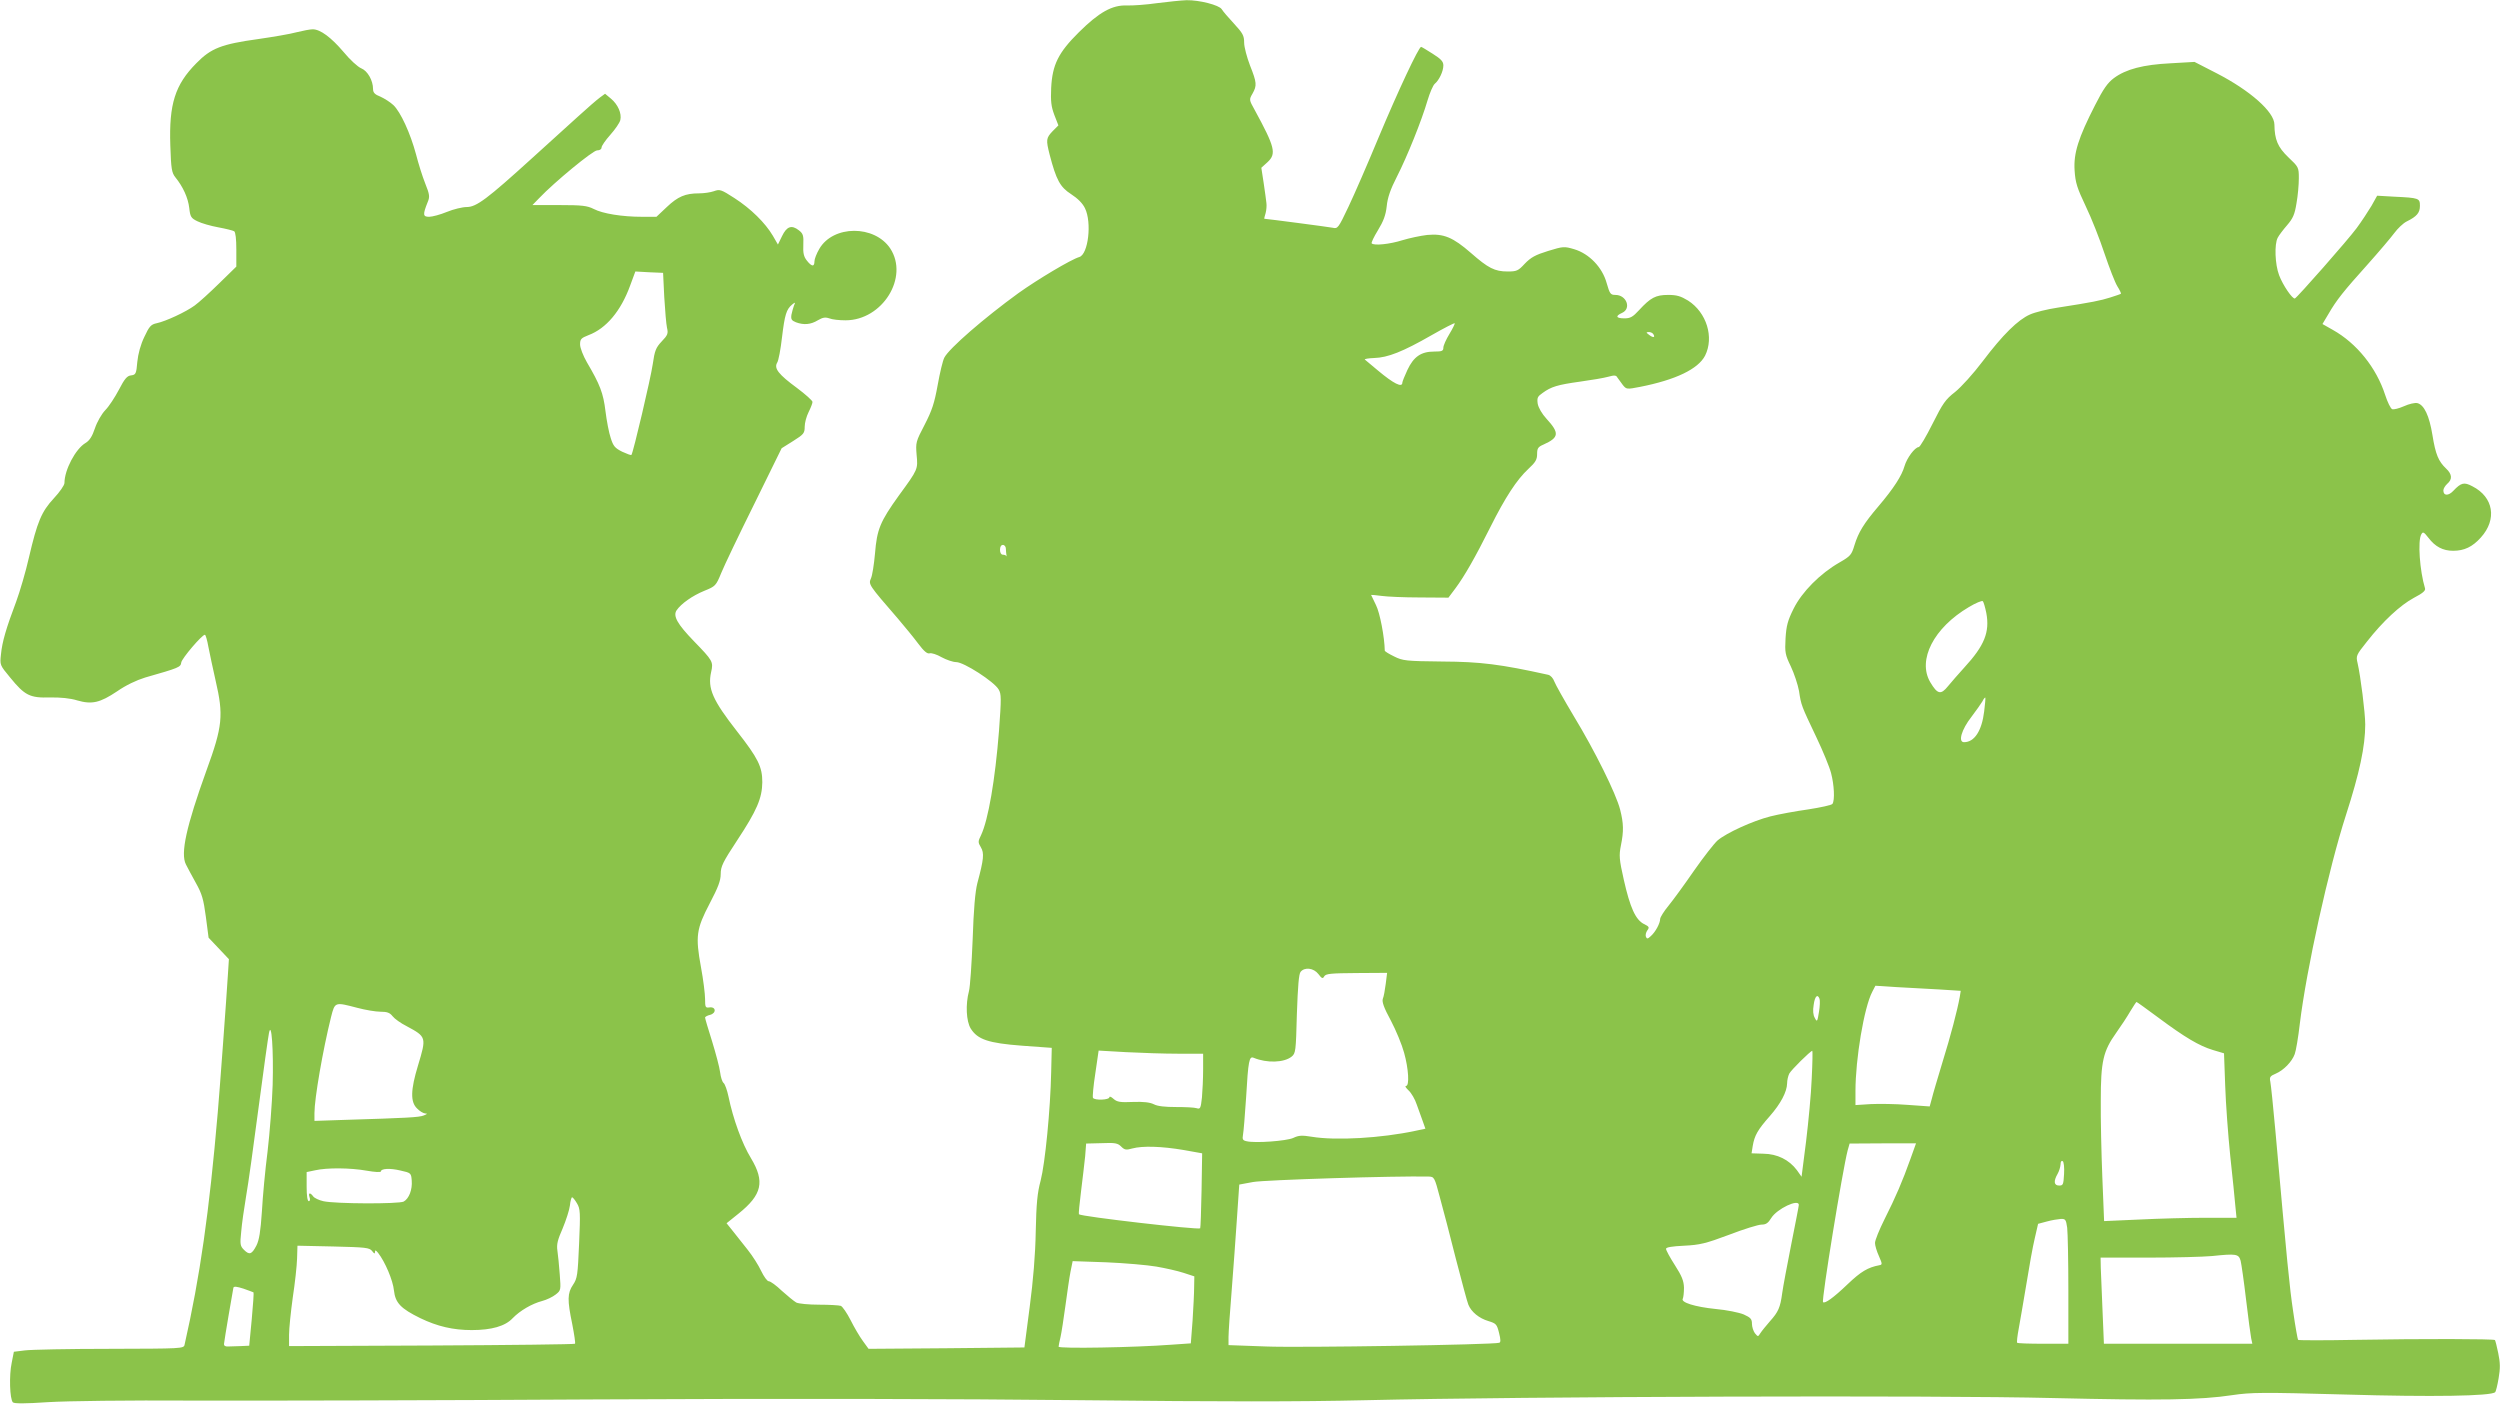 <?xml version="1.0" standalone="no"?>
<!DOCTYPE svg PUBLIC "-//W3C//DTD SVG 20010904//EN"
 "http://www.w3.org/TR/2001/REC-SVG-20010904/DTD/svg10.dtd">
<svg version="1.0" xmlns="http://www.w3.org/2000/svg"
 width="1280pt" height="719pt" viewBox="0 0 1280 719"
 preserveAspectRatio="xMidYMid meet">
<g transform="translate(0,719) scale(0.1,-0.1)"
fill="#8bc34a" stroke="none">
<path d="M5925 7174 c-55 -8 -125 -13 -155 -12 -76 3 -143 -35 -246 -137 -105
-104 -136 -166 -142 -285 -3 -69 0 -95 16 -138 l21 -54 -30 -30 c-33 -35 -34
-44 -15 -119 34 -131 54 -167 110 -203 34 -22 59 -47 71 -72 36 -73 17 -236
-29 -250 -42 -12 -214 -115 -312 -185 -175 -127 -355 -283 -379 -330 -8 -15
-23 -78 -34 -140 -17 -94 -29 -130 -67 -204 -45 -86 -46 -91 -41 -153 7 -75 8
-74 -90 -208 -97 -135 -113 -174 -123 -298 -5 -56 -14 -114 -21 -128 -13 -30
-11 -33 138 -205 34 -40 81 -97 104 -128 30 -40 47 -54 59 -50 9 3 37 -6 61
-20 24 -13 58 -25 75 -25 39 0 194 -100 217 -140 14 -23 14 -45 2 -211 -20
-253 -55 -456 -92 -535 -16 -32 -16 -37 -1 -62 18 -30 15 -61 -18 -184 -11
-43 -19 -134 -24 -288 -5 -124 -13 -243 -19 -265 -18 -68 -14 -153 9 -191 35
-56 90 -75 263 -88 l152 -11 -3 -125 c-4 -191 -31 -466 -54 -555 -17 -63 -22
-118 -25 -260 -2 -119 -13 -250 -31 -387 l-27 -207 -399 -4 -399 -3 -29 40
c-17 23 -45 71 -63 107 -19 37 -41 69 -50 73 -9 3 -59 6 -111 6 -53 0 -105 5
-117 11 -12 7 -45 34 -74 60 -28 27 -58 49 -67 49 -8 0 -25 24 -39 53 -13 28
-44 77 -68 107 -24 30 -59 74 -76 96 l-33 41 61 49 c121 97 136 164 64 284
-46 75 -92 203 -115 315 -7 33 -18 64 -25 70 -7 5 -15 30 -18 55 -3 25 -22 96
-41 158 -20 63 -36 117 -36 122 0 4 12 11 26 14 33 9 30 43 -4 38 -20 -3 -22
1 -22 43 0 25 -9 99 -21 163 -29 159 -24 195 45 327 43 82 56 116 56 150 0 39
11 61 84 172 101 153 128 216 129 298 0 79 -21 122 -129 260 -125 160 -152
220 -133 304 12 53 9 58 -89 159 -84 87 -107 128 -88 157 23 34 81 75 142 100
57 23 60 26 87 92 15 37 91 196 169 353 l140 285 59 37 c54 34 59 40 59 73 0
20 9 53 20 75 11 22 20 45 20 52 0 7 -36 39 -80 72 -94 69 -118 100 -101 129
7 10 18 69 25 131 14 115 22 142 52 167 16 13 17 12 9 -6 -4 -11 -10 -32 -13
-47 -3 -23 1 -29 23 -38 40 -15 76 -12 112 10 26 15 38 17 59 10 14 -6 51 -10
83 -10 189 0 326 220 229 368 -81 121 -292 120 -363 -2 -14 -24 -25 -52 -25
-64 0 -29 -14 -28 -39 4 -16 20 -20 39 -18 81 2 47 -1 57 -23 74 -37 29 -62
20 -86 -30 l-21 -43 -26 45 c-39 66 -113 139 -197 193 -68 44 -75 46 -105 35
-17 -6 -51 -11 -76 -11 -70 0 -108 -16 -165 -70 l-53 -50 -73 0 c-102 0 -202
16 -248 40 -34 17 -59 20 -177 20 l-137 0 35 36 c78 82 275 244 296 244 14 0
23 6 23 15 0 8 20 37 45 65 25 28 48 62 51 75 8 34 -12 80 -48 110 l-30 25
-26 -19 c-15 -11 -66 -55 -113 -98 -47 -43 -153 -139 -235 -213 -230 -209
-285 -250 -334 -250 -22 0 -68 -11 -102 -25 -34 -14 -75 -25 -91 -25 -32 0
-33 11 -7 76 11 26 10 38 -13 95 -14 35 -35 102 -47 149 -29 108 -79 217 -116
252 -16 15 -46 34 -66 43 -29 11 -38 21 -38 39 0 44 -28 93 -60 106 -18 7 -59
45 -91 84 -64 75 -119 116 -158 116 -13 0 -50 -7 -82 -15 -32 -9 -121 -24
-197 -35 -188 -26 -242 -47 -317 -124 -109 -110 -140 -209 -133 -420 4 -121 7
-140 26 -164 39 -48 65 -105 71 -157 5 -45 9 -52 42 -68 20 -10 68 -24 107
-31 38 -7 74 -16 81 -20 7 -5 11 -40 11 -94 l0 -87 -88 -86 c-48 -47 -104 -98
-125 -113 -45 -33 -148 -81 -195 -91 -29 -6 -38 -16 -63 -70 -19 -39 -32 -87
-36 -128 -5 -61 -8 -66 -32 -69 -20 -2 -33 -17 -62 -73 -20 -38 -51 -86 -70
-105 -19 -20 -42 -60 -53 -93 -14 -42 -28 -63 -48 -75 -51 -30 -108 -138 -108
-205 0 -11 -24 -46 -54 -78 -64 -69 -85 -120 -128 -304 -16 -71 -46 -173 -65
-225 -51 -135 -72 -206 -78 -270 -6 -55 -6 -55 47 -119 75 -92 101 -105 204
-102 53 1 104 -4 139 -15 76 -22 117 -12 204 46 46 32 99 57 144 71 175 50
182 53 185 77 3 21 106 142 121 142 4 0 12 -28 18 -62 7 -35 23 -112 37 -173
41 -177 36 -233 -47 -460 -103 -286 -134 -425 -105 -481 8 -16 31 -59 51 -95
31 -55 39 -83 51 -173 l14 -107 52 -55 52 -55 -5 -77 c-6 -103 -45 -631 -52
-707 -44 -514 -91 -841 -170 -1190 -4 -20 -13 -20 -382 -21 -208 0 -404 -4
-435 -8 l-57 -7 -11 -56 c-14 -64 -10 -187 6 -203 7 -7 63 -7 180 1 100 6 404
10 744 8 316 -1 1246 1 2065 6 966 5 1838 3 2480 -4 731 -8 1113 -8 1460 0
794 19 2927 26 3515 11 554 -13 755 -10 920 15 94 14 152 15 579 3 444 -13
747 -8 766 12 4 3 12 36 18 72 9 51 8 80 -2 128 -7 35 -15 65 -17 67 -6 6
-370 7 -711 1 -160 -3 -294 -3 -297 0 -2 3 -14 68 -25 145 -19 128 -30 241
-91 925 -11 124 -23 237 -26 252 -5 23 -1 29 28 41 40 17 83 61 97 100 6 15
18 85 26 155 34 280 148 795 236 1068 70 217 99 353 99 465 0 59 -24 248 -39
313 -9 38 -8 41 47 110 82 105 172 188 241 225 46 24 61 37 57 49 -27 90 -38
243 -19 276 8 15 13 13 37 -18 34 -45 74 -66 126 -66 57 0 99 20 142 68 84 93
65 207 -43 262 -43 23 -58 19 -98 -23 -25 -27 -51 -26 -51 2 0 9 9 24 20 34
27 23 25 49 -6 78 -39 37 -54 72 -70 172 -16 98 -42 154 -77 163 -12 3 -43 -4
-69 -16 -25 -11 -52 -18 -60 -15 -8 3 -24 36 -36 73 -45 139 -145 264 -268
333 l-53 30 31 52 c41 71 77 116 201 254 58 65 119 137 136 160 17 23 45 50
63 59 53 26 68 45 68 80 0 39 -4 41 -132 47 l-87 5 -29 -52 c-17 -28 -50 -79
-76 -114 -45 -61 -303 -354 -316 -360 -12 -5 -62 68 -81 119 -21 55 -25 159
-7 192 6 12 28 41 48 64 30 35 39 55 48 112 7 38 12 96 12 128 0 56 -1 58 -54
108 -54 52 -70 90 -71 167 0 65 -125 175 -296 263 l-113 58 -122 -7 c-141 -7
-229 -30 -291 -76 -32 -24 -54 -55 -96 -138 -86 -168 -111 -247 -105 -335 4
-63 13 -90 57 -183 29 -60 72 -169 96 -242 25 -74 54 -149 66 -168 12 -19 20
-36 18 -38 -2 -2 -26 -10 -54 -19 -51 -16 -89 -24 -269 -52 -54 -8 -118 -24
-142 -35 -62 -27 -140 -104 -242 -239 -49 -65 -111 -133 -142 -158 -49 -38
-63 -58 -115 -162 -33 -66 -65 -120 -71 -120 -20 -1 -61 -56 -73 -98 -14 -49
-55 -113 -134 -206 -75 -88 -102 -133 -122 -198 -15 -50 -20 -56 -77 -89 -98
-56 -192 -150 -235 -237 -30 -60 -37 -87 -41 -151 -4 -72 -2 -84 27 -144 17
-36 36 -93 42 -126 11 -74 12 -75 88 -235 34 -71 68 -154 76 -185 16 -60 20
-140 7 -158 -4 -6 -59 -18 -123 -28 -64 -9 -152 -25 -195 -36 -90 -23 -224
-84 -270 -123 -17 -15 -71 -84 -120 -154 -49 -71 -108 -152 -131 -180 -24 -29
-43 -60 -43 -68 0 -22 -24 -67 -48 -88 -16 -15 -20 -15 -25 -3 -3 8 0 22 7 32
12 16 10 20 -17 33 -43 22 -71 84 -103 226 -24 106 -25 126 -15 176 15 74 14
113 -4 184 -21 82 -129 300 -237 478 -49 82 -94 162 -100 178 -6 17 -19 31
-31 34 -244 54 -347 67 -542 68 -188 2 -203 4 -247 26 -27 13 -48 26 -48 30
-1 68 -25 194 -45 233 -14 28 -25 51 -25 52 0 1 24 -1 53 -5 28 -4 117 -8 197
-8 l146 -1 36 48 c46 62 101 158 178 312 77 154 136 244 195 299 37 34 45 48
45 76 0 30 5 37 33 49 80 36 82 59 15 132 -23 25 -41 56 -45 77 -4 30 -1 37
25 55 44 32 76 42 192 58 58 8 123 19 144 25 32 9 41 8 47 -4 5 -7 17 -24 27
-37 19 -24 21 -24 88 -11 183 36 298 91 334 160 47 94 8 221 -87 282 -38 23
-58 29 -102 29 -64 0 -90 -14 -149 -78 -32 -35 -45 -42 -75 -42 -43 0 -48 12
-12 28 49 22 23 92 -34 92 -25 0 -29 5 -45 61 -22 80 -89 150 -166 173 -51 15
-56 15 -134 -9 -65 -20 -88 -33 -119 -65 -34 -37 -42 -40 -88 -40 -66 0 -99
17 -188 95 -92 80 -139 100 -224 92 -34 -4 -91 -16 -127 -27 -63 -20 -145 -29
-157 -16 -3 3 11 33 32 67 28 46 40 77 45 123 4 43 19 87 52 151 53 104 127
288 157 391 12 40 28 77 37 85 22 18 44 64 44 94 0 20 -12 33 -55 60 -30 19
-56 35 -59 35 -12 0 -119 -228 -216 -460 -56 -135 -126 -296 -156 -359 -52
-110 -55 -113 -81 -107 -20 4 -332 45 -350 46 -1 0 2 13 7 29 4 15 6 39 4 52
-1 13 -8 59 -14 102 l-12 78 32 29 c46 43 38 76 -66 267 -29 52 -29 53 -11 84
23 41 22 56 -13 144 -16 42 -30 94 -30 117 0 36 -7 48 -52 97 -29 31 -57 64
-63 74 -13 21 -114 47 -180 46 -27 -1 -95 -8 -150 -15z m-2524 -1505 c4 -68
10 -139 14 -157 7 -29 4 -38 -27 -70 -30 -32 -36 -47 -46 -117 -10 -70 -100
-453 -109 -464 -2 -3 -23 5 -47 16 -38 19 -46 29 -59 70 -9 26 -21 89 -27 138
-11 92 -28 136 -95 250 -19 33 -35 74 -35 91 0 28 5 33 43 48 91 34 166 124
213 253 l27 73 71 -4 71 -3 6 -124z m4020 -189 c-17 -28 -31 -59 -31 -70 0
-17 -7 -20 -47 -20 -67 0 -105 -26 -137 -94 -14 -30 -26 -60 -26 -65 0 -28
-45 -5 -125 62 -33 28 -63 53 -67 56 -4 3 18 7 48 8 69 2 146 32 294 117 63
36 116 63 118 61 2 -2 -10 -27 -27 -55z m1044 -1 c11 -17 0 -20 -21 -4 -17 13
-17 14 -2 15 9 0 20 -5 23 -11z m-3315 -1098 c0 -11 2 -25 3 -33 2 -7 2 -10 0
-5 -3 4 -11 7 -19 7 -8 0 -14 10 -14 25 0 16 6 25 15 25 8 0 15 -9 15 -19z
m5020 -330 c18 -97 -9 -166 -113 -279 -29 -32 -66 -74 -83 -95 -37 -46 -54
-42 -91 20 -67 114 18 279 198 385 35 21 67 34 71 30 4 -4 12 -31 18 -61z
m-11 -503 c-12 -100 -50 -158 -103 -158 -32 0 -13 65 38 130 24 32 49 67 56
79 6 13 13 21 15 19 1 -1 -1 -33 -6 -70z m-3409 -1345 c18 -24 23 -25 30 -12
8 14 34 16 166 17 l156 1 -7 -56 c-4 -31 -10 -66 -15 -77 -5 -15 5 -45 41
-111 26 -49 57 -124 68 -165 23 -82 28 -170 10 -170 -7 0 -1 -10 13 -23 14
-13 33 -45 42 -73 10 -27 24 -66 31 -86 l13 -37 -52 -11 c-173 -37 -406 -51
-531 -30 -49 8 -66 7 -93 -6 -34 -16 -197 -28 -240 -17 -19 4 -22 10 -18 32 3
14 10 100 16 191 11 191 16 214 39 204 68 -28 155 -25 194 6 21 17 22 28 27
218 5 144 10 205 19 216 21 26 67 20 91 -11z m3179 -79 l110 -7 -5 -31 c-12
-67 -46 -198 -89 -336 -24 -80 -49 -163 -54 -185 l-11 -40 -112 8 c-62 5 -148
6 -190 4 l-78 -5 0 72 c0 165 44 428 86 508 l16 31 109 -7 c60 -3 158 -9 218
-12z m-613 -48 c3 -8 2 -39 -3 -68 -8 -50 -10 -52 -21 -30 -9 15 -11 38 -6 67
6 45 20 58 30 31z m1733 -95 c137 -102 211 -146 281 -167 l57 -17 6 -166 c3
-91 15 -254 26 -361 12 -107 23 -222 26 -255 l6 -60 -158 0 c-87 0 -239 -4
-339 -9 l-181 -8 -9 223 c-5 123 -9 301 -8 394 0 201 12 253 79 347 25 35 57
84 72 110 16 26 30 48 32 48 2 0 52 -36 110 -79z m-9220 49 c41 -11 95 -20
119 -20 34 0 48 -5 62 -23 10 -13 42 -36 72 -51 102 -55 102 -56 58 -202 -38
-125 -39 -186 -5 -219 13 -14 32 -25 42 -26 13 0 11 -3 -7 -10 -24 -10 -85
-13 -412 -23 l-148 -5 0 40 c0 75 43 323 85 492 20 78 19 77 134 47z m-433
-395 c-3 -93 -15 -246 -26 -340 -12 -93 -25 -232 -29 -307 -7 -104 -14 -147
-28 -175 -24 -46 -36 -50 -64 -22 -19 19 -21 28 -14 93 3 39 15 121 25 181 11
61 39 265 64 455 25 190 49 361 53 380 13 69 24 -87 19 -265z m4637 160 l127
0 0 -81 c0 -45 -3 -109 -6 -143 -6 -56 -9 -61 -27 -55 -12 4 -59 6 -106 6 -56
0 -94 4 -113 14 -20 10 -53 14 -107 12 -66 -3 -82 0 -100 16 -12 11 -21 14
-21 8 0 -14 -76 -17 -84 -3 -3 4 2 61 12 125 l17 117 140 -8 c77 -4 197 -8
268 -8z m3243 -127 c-3 -79 -17 -224 -29 -323 l-23 -180 -24 34 c-40 53 -100
83 -171 84 l-61 2 6 38 c9 53 25 82 87 152 57 65 88 125 89 168 0 16 5 38 11
50 10 19 107 115 118 117 2 0 1 -64 -3 -142z m-3536 -348 c18 -18 26 -19 58
-10 52 14 150 11 262 -8 l95 -17 -3 -190 c-2 -104 -5 -191 -7 -194 -9 -9 -610
60 -621 72 -2 2 3 55 11 118 8 62 17 143 21 179 l5 65 80 2 c68 3 82 0 99 -17z
m4070 16 c0 -1 -13 -37 -29 -81 -40 -112 -75 -194 -132 -307 -27 -54 -49 -108
-49 -122 0 -13 9 -43 20 -67 18 -41 18 -44 2 -47 -58 -11 -94 -32 -162 -97
-73 -70 -117 -101 -126 -92 -9 9 100 677 126 777 l10 35 170 1 c93 0 170 0
170 0z m758 -157 c-3 -54 -5 -59 -25 -59 -27 0 -30 22 -8 60 8 14 14 35 15 48
0 14 4 20 11 17 6 -4 9 -32 7 -66z m-8690 17 c39 -7 72 -9 72 -4 0 15 46 18
100 5 54 -12 55 -13 58 -51 4 -47 -14 -93 -41 -108 -25 -13 -352 -12 -412 2
-22 5 -45 16 -51 24 -16 22 -27 20 -19 -4 4 -11 2 -20 -4 -20 -7 0 -11 28 -11
74 l0 75 43 9 c61 14 181 13 265 -2z m5494 -136 c16 -58 53 -199 82 -315 30
-115 58 -221 64 -235 15 -37 55 -70 103 -84 39 -12 43 -16 54 -60 9 -35 9 -49
1 -51 -28 -10 -1022 -26 -1193 -19 l-193 7 0 41 c0 22 7 129 16 236 8 107 21
274 27 370 l12 175 70 13 c57 11 733 32 900 28 28 -1 30 -3 57 -106z m-4418
-31 c17 -28 18 -46 11 -206 -7 -162 -9 -178 -31 -211 -29 -43 -30 -77 -4 -202
10 -52 17 -97 14 -100 -3 -3 -334 -7 -735 -9 l-729 -3 0 58 c0 33 9 118 19
191 11 72 21 162 22 199 l2 66 184 -4 c167 -4 184 -6 198 -23 11 -15 15 -16
15 -5 0 11 4 10 16 -5 36 -46 76 -141 81 -192 7 -64 35 -93 135 -142 87 -42
168 -61 263 -61 102 0 172 20 210 61 38 39 98 74 151 88 23 6 54 21 69 33 27
21 27 23 21 102 -3 45 -9 100 -12 122 -5 33 1 56 27 115 17 41 34 93 37 117 2
23 8 42 11 42 4 0 15 -14 25 -31z m6256 -8 c0 -6 -18 -97 -39 -203 -21 -106
-42 -218 -46 -248 -10 -75 -20 -97 -63 -145 -20 -23 -42 -50 -49 -61 -12 -19
-12 -19 -28 0 -8 11 -15 33 -15 48 0 25 -7 32 -42 48 -24 10 -88 23 -144 28
-107 11 -180 34 -168 53 3 6 6 31 6 56 -1 35 -11 60 -47 116 -25 39 -45 76
-45 83 0 8 30 13 93 16 80 4 110 11 230 56 75 29 150 52 166 52 23 0 34 8 50
34 29 47 141 100 141 67z m1374 -117 c3 -26 6 -170 6 -320 l0 -274 -128 0
c-71 0 -131 2 -134 5 -3 3 1 36 8 73 7 37 24 139 39 227 14 88 33 194 43 235
l17 74 45 12 c25 7 57 12 71 13 24 1 27 -3 33 -45z m888 -169 c4 -16 17 -106
28 -200 11 -93 23 -182 26 -197 l6 -28 -380 0 -380 0 -7 168 c-4 92 -8 191 -9
220 l-1 53 245 0 c135 0 281 4 325 8 125 13 137 11 147 -24z m-5551 -30 c46
-8 109 -22 139 -32 l55 -18 -1 -55 c0 -30 -4 -107 -8 -171 l-9 -117 -101 -7
c-185 -14 -576 -21 -576 -10 0 6 5 28 10 50 5 22 16 94 25 160 9 66 20 144 26
174 l11 54 173 -6 c94 -4 210 -14 256 -22z m-4623 -132 c2 0 -2 -62 -9 -137
l-13 -136 -43 -2 c-24 -1 -53 -2 -65 -2 -15 -1 -22 4 -21 14 2 22 45 273 48
287 3 8 17 6 52 -5 26 -9 49 -18 51 -19z"/>
</g>
</svg>
